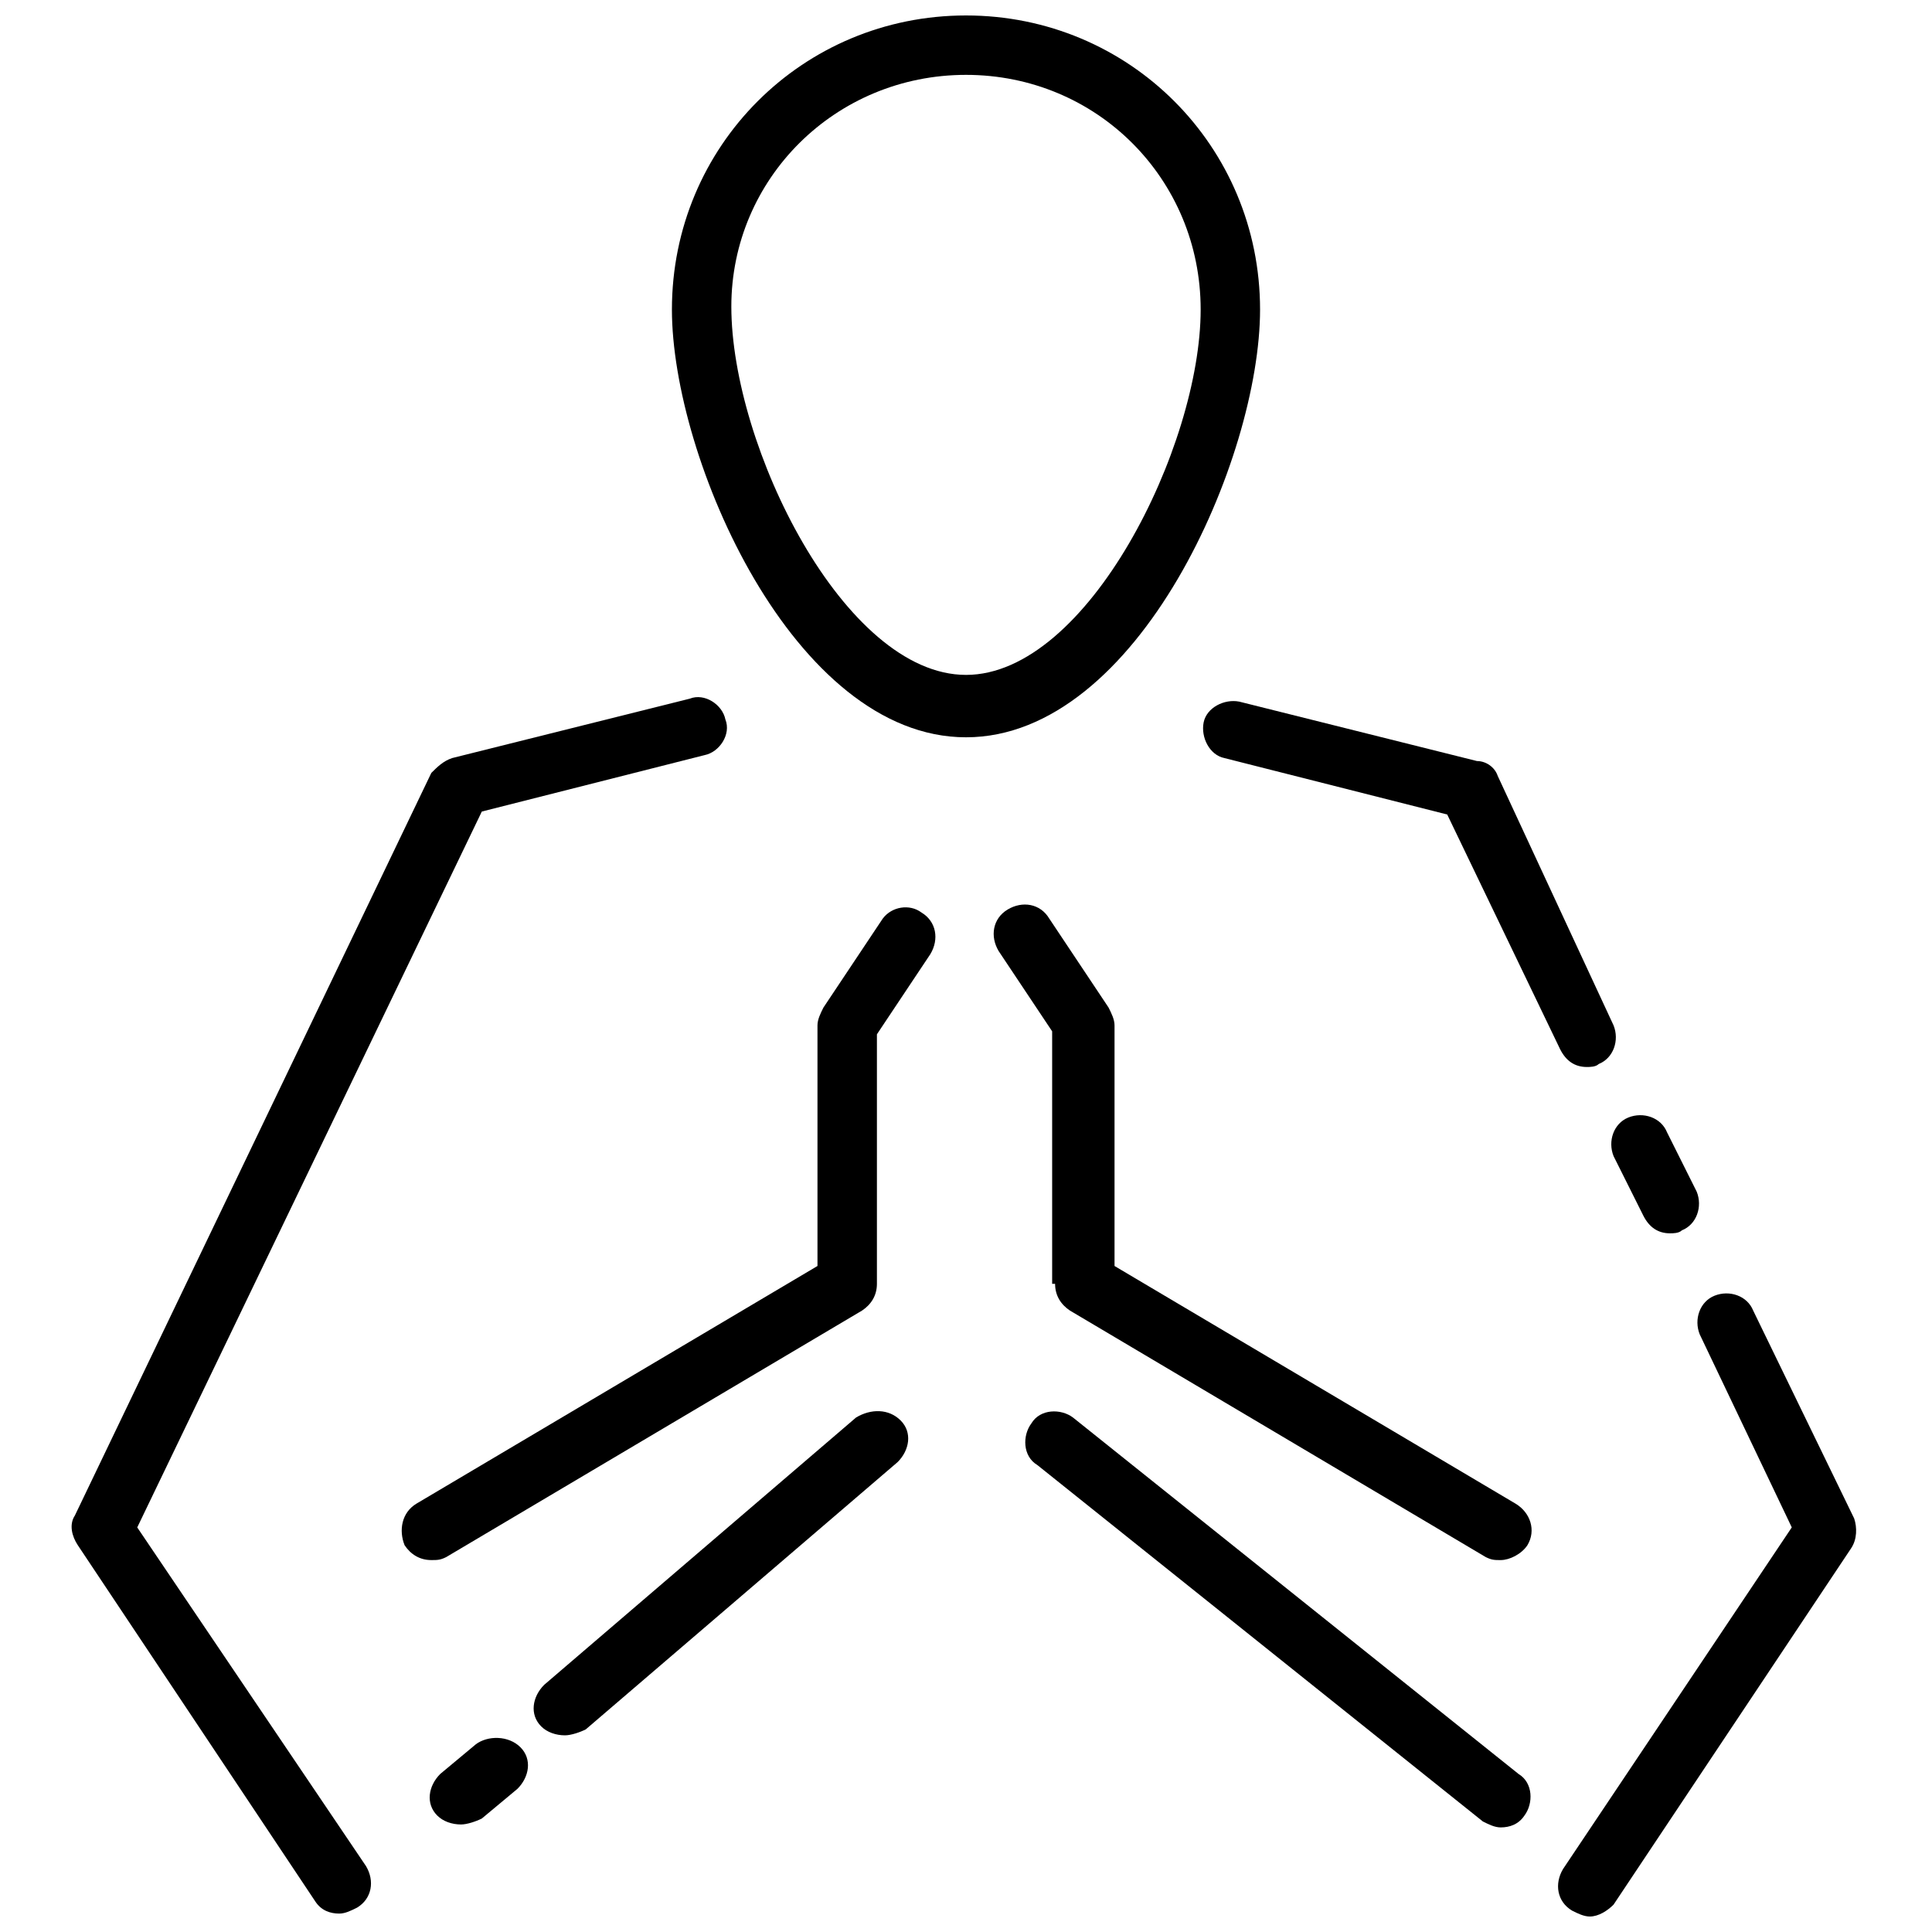 <?xml version="1.0" encoding="UTF-8"?>
<!-- Uploaded to: SVG Repo, www.svgrepo.com, Generator: SVG Repo Mixer Tools -->
<svg width="800px" height="800px" version="1.1" viewBox="144 144 512 512" xmlns="http://www.w3.org/2000/svg">
 <defs>
  <clipPath id="c">
   <path d="m322 148.09h156v191.91h-156z"/>
  </clipPath>
  <clipPath id="b">
   <path d="m162 328h175v323.9h-175z"/>
  </clipPath>
  <clipPath id="a">
   <path d="m556 486h80v165.9h-80z"/>
  </clipPath>
 </defs>
 <g clip-path="url(#c)">
  <path d="m477.93 226.03c0-43.297-34.637-77.934-77.93-77.934-43.297 0-77.934 34.637-77.934 77.934 0 39.359 32.273 113.36 77.934 113.36 45.656 0 77.93-73.996 77.93-113.36zm-77.93 96.824c-32.273 0-62.188-60.613-62.188-97.613-0.004-33.848 27.551-61.402 62.188-61.402s62.188 27.551 62.188 62.188c0 36.215-29.914 96.828-62.188 96.828z"/>
 </g>
 <g clip-path="url(#b)">
  <path d="m180.37 548.78 91.316-189.71 59.039-14.957c3.938-0.789 7.086-5.512 5.512-9.445-0.789-3.938-5.512-7.086-9.445-5.512l-62.977 15.742c-2.363 0.789-3.938 2.363-5.512 3.938l-94.465 196.8c-1.574 2.363-0.789 5.512 0.789 7.871l62.977 94.465c1.574 2.363 3.938 3.148 6.297 3.148 1.574 0 3.148-0.789 4.723-1.574 3.938-2.363 4.723-7.086 2.363-11.02z"/>
 </g>
 <g clip-path="url(#a)">
  <path d="m608.61 491.31c-1.574-3.938-6.297-5.512-10.234-3.938s-5.512 6.297-3.938 10.234l24.402 51.168-60.613 90.527c-2.363 3.938-1.574 8.66 2.363 11.02 1.574 0.789 3.148 1.574 4.723 1.574 2.363 0 4.723-1.574 6.297-3.148l62.977-94.465c1.574-2.363 1.574-5.512 0.789-7.871z"/>
 </g>
 <path d="m579.48 466.12c1.574 3.148 3.938 4.723 7.086 4.723 0.789 0 2.363 0 3.148-0.789 3.938-1.574 5.512-6.297 3.938-10.234l-7.871-15.742c-1.574-3.938-6.297-5.512-10.234-3.938s-5.512 6.297-3.938 10.234z"/>
 <path d="m540.91 349.62c-0.789-2.363-3.148-3.938-5.512-3.938l-62.977-15.742c-3.938-0.789-8.66 1.574-9.445 5.512-0.789 3.938 1.574 8.66 5.512 9.445l59.039 14.957 29.914 62.188c1.574 3.148 3.938 4.723 7.086 4.723 0.789 0 2.363 0 3.148-0.789 3.938-1.574 5.512-6.297 3.938-10.234z"/>
 <path d="m377.96 387.4-15.742 23.617c-0.789 1.574-1.578 3.148-1.578 4.723v63.762l-106.27 62.977c-3.938 2.363-4.723 7.086-3.148 11.02 1.574 2.363 3.938 3.938 7.086 3.938 1.574 0 2.363 0 3.938-0.789l110.21-65.336c2.363-1.574 3.938-3.938 3.938-7.086v-66.125l14.168-21.254c2.363-3.938 1.574-8.66-2.363-11.02-3.144-2.359-7.867-1.574-10.23 1.574z"/>
 <path d="m423.61 484.23c0 3.148 1.574 5.512 3.938 7.086l110.21 65.336c1.574 0.785 2.363 0.785 3.938 0.785 2.363 0 5.512-1.574 7.086-3.938 2.363-3.938 0.789-8.66-3.148-11.02l-106.27-62.977v-63.762c0-1.574-0.789-3.148-1.574-4.723l-15.742-23.617c-2.363-3.938-7.086-4.723-11.02-2.363-3.938 2.363-4.723 7.086-2.363 11.02l14.168 21.254v66.918z"/>
 <path d="m370.87 519.65-82.656 70.848c-3.148 3.148-3.938 7.871-0.789 11.02 1.574 1.574 3.938 2.363 6.297 2.363 1.574 0 3.938-0.789 5.512-1.574l82.656-70.848c3.148-3.148 3.938-7.871 0.789-11.02-3.148-3.148-7.871-3.148-11.809-0.789z"/>
 <path d="m270.11 606.25-9.445 7.871c-3.148 3.148-3.938 7.871-0.789 11.02 1.574 1.574 3.938 2.363 6.297 2.363 1.574 0 3.938-0.789 5.512-1.574l9.445-7.871c3.148-3.148 3.938-7.871 0.789-11.02-3.148-3.152-8.66-3.152-11.809-0.789z"/>
 <path d="m428.34 519.65c-3.148-2.363-8.66-2.363-11.02 1.574-2.363 3.148-2.363 8.66 1.574 11.02l118.08 94.465c1.574 0.789 3.148 1.574 4.723 1.574 2.363 0 4.723-0.789 6.297-3.148 2.363-3.148 2.363-8.66-1.574-11.02z"/>
</svg>
